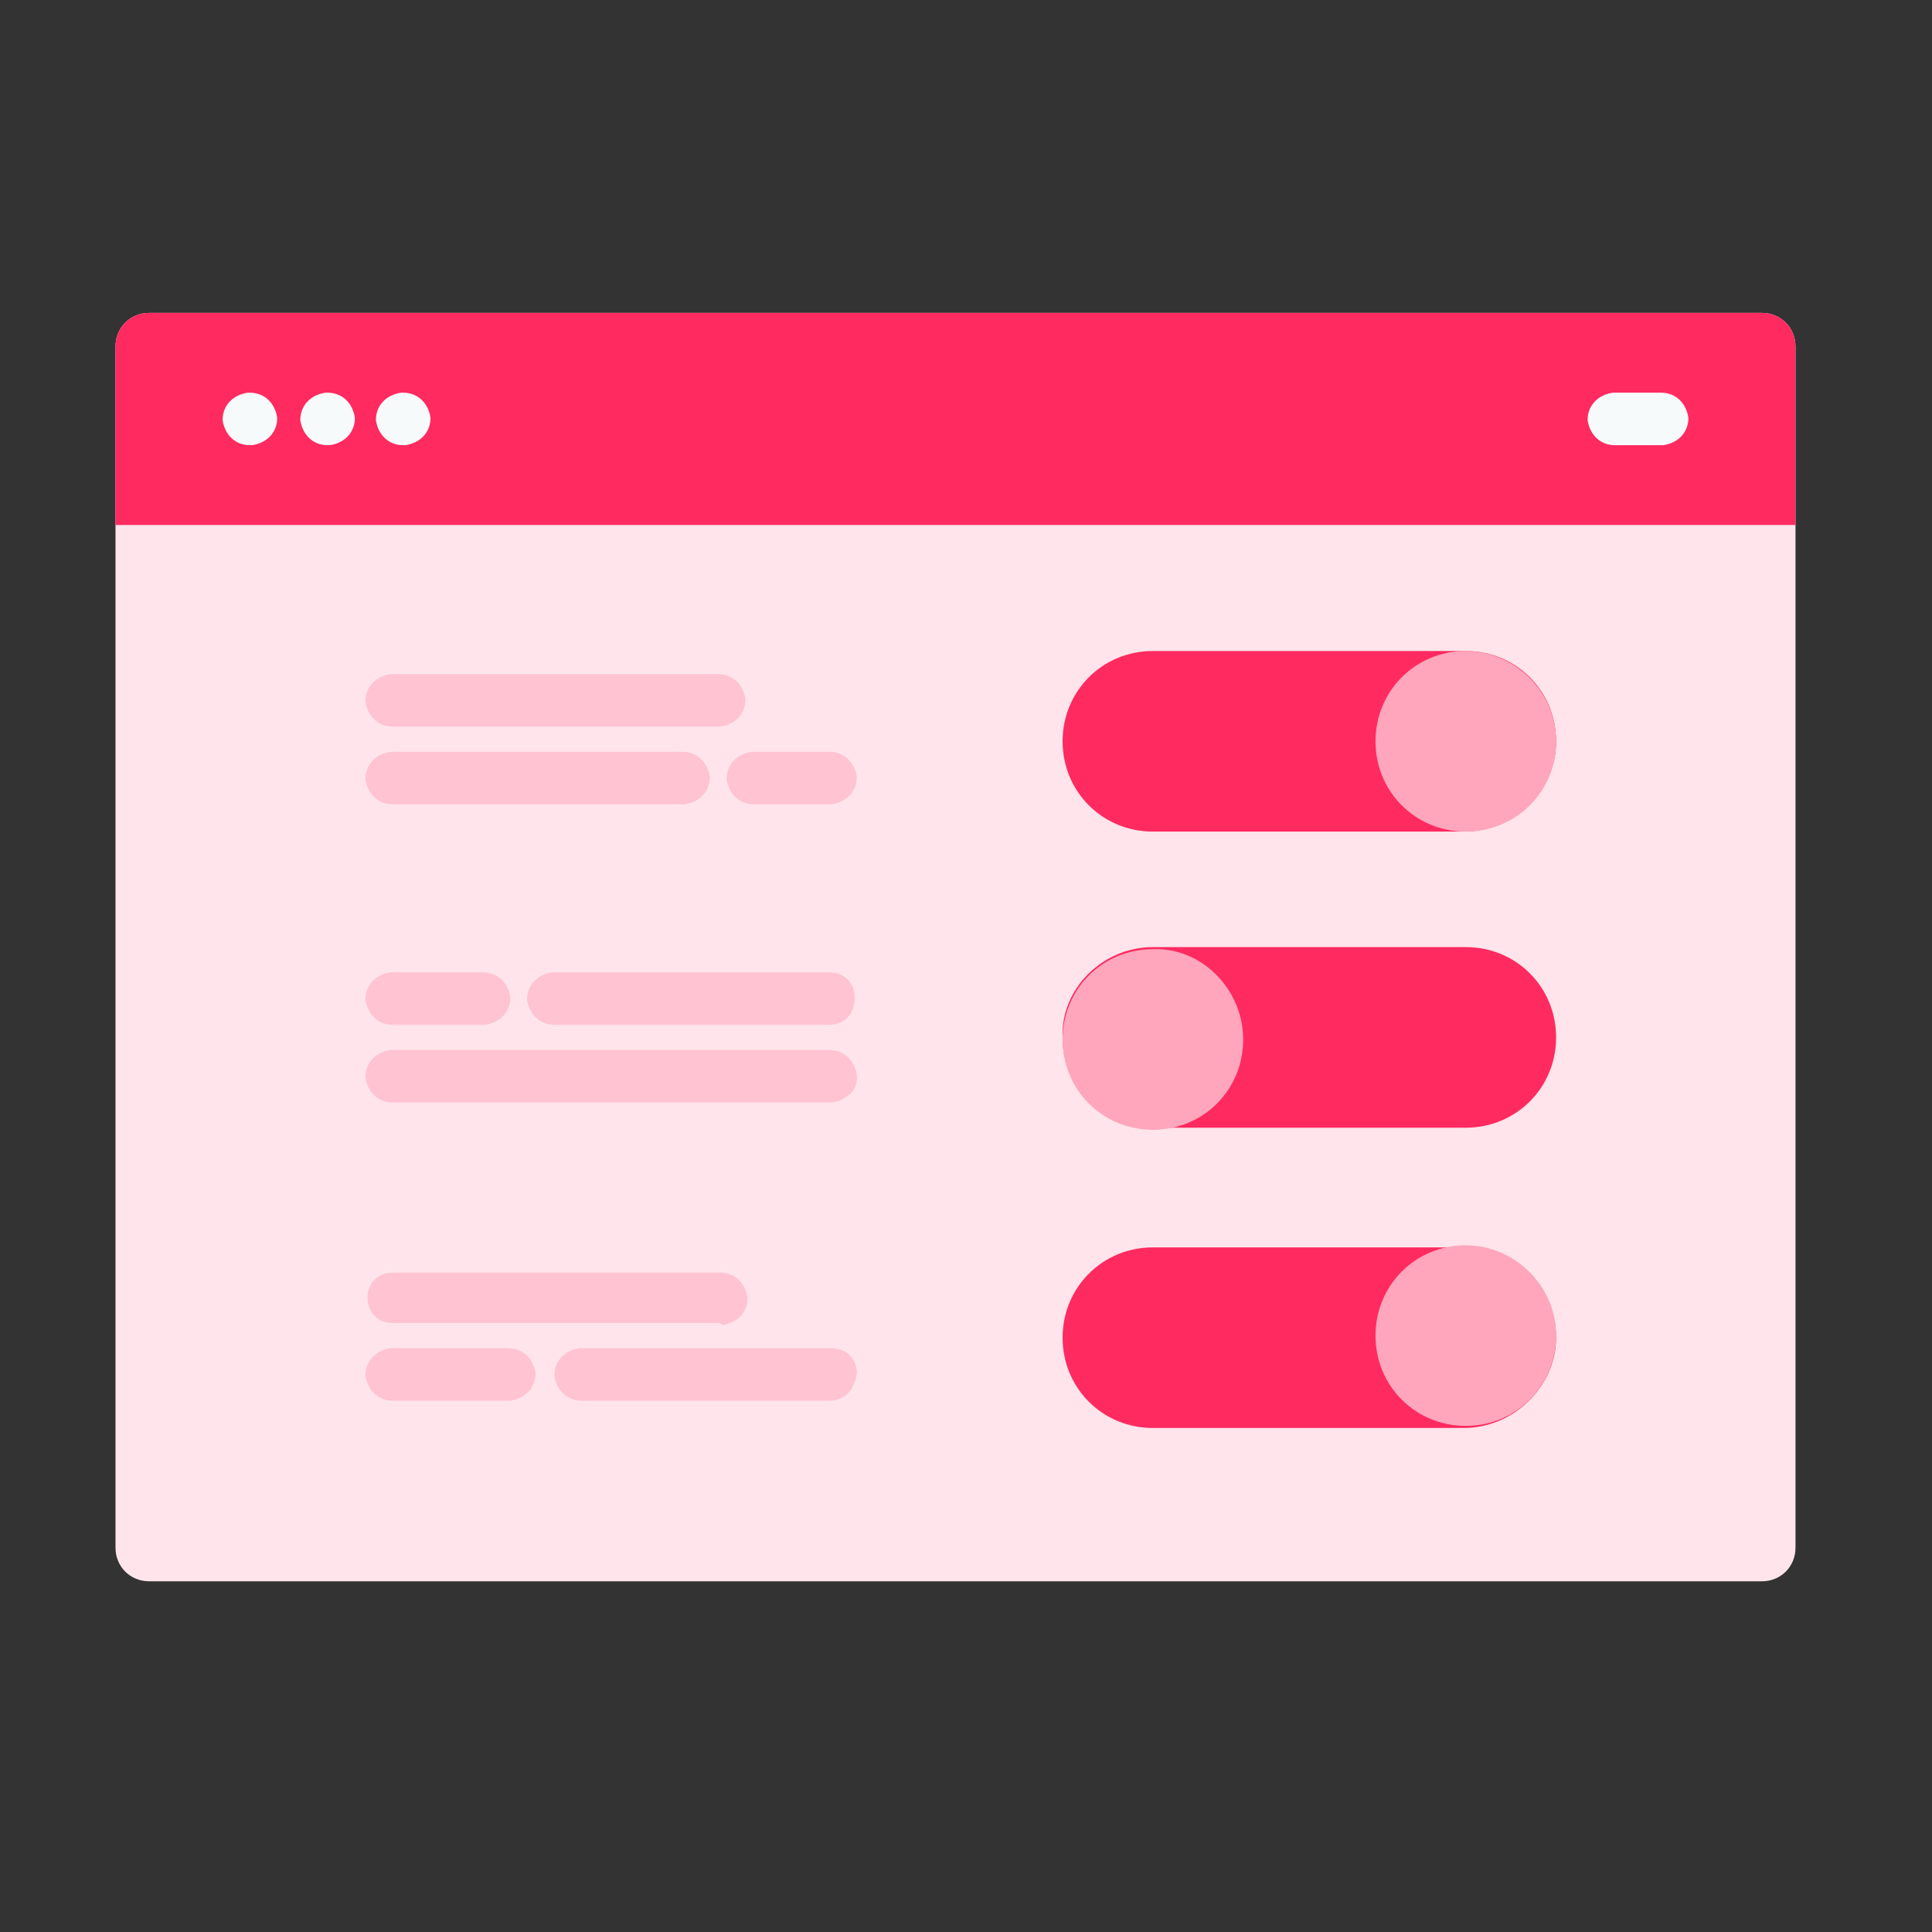 <?xml version="1.0" encoding="utf-8"?>
<!-- Generator: Adobe Illustrator 24.0.2, SVG Export Plug-In . SVG Version: 6.00 Build 0)  -->
<svg version="1.1" id="Layer_1" xmlns="http://www.w3.org/2000/svg" xmlns:xlink="http://www.w3.org/1999/xlink" x="0px" y="0px"
	 viewBox="0 0 92 92" style="enable-background:new 0 0 92 92;" xml:space="preserve">
<rect x="0" y="0" width="92" height="92" fill="#333333" stroke="none"/>
<style type="text/css">
	.st0{fill:#FFC3D2;}
	.st1{fill-rule:evenodd;clip-rule:evenodd;fill:#FFE5EB;}
	.st2{fill-rule:evenodd;clip-rule:evenodd;fill:#FF2A60;}
	.st3{fill-rule:evenodd;clip-rule:evenodd;fill:#F7FAFA;}
	.st4{fill-rule:evenodd;clip-rule:evenodd;fill:#FFA6BC;}
	.st5{fill-rule:evenodd;clip-rule:evenodd;fill:#FFC3D2;}
	.st6{fill-rule:evenodd;clip-rule:evenodd;fill:#FFA7BE;}
	.st7{fill-rule:evenodd;clip-rule:evenodd;fill:#FFA8BC;}
	.st8{fill-rule:evenodd;clip-rule:evenodd;fill:#A5A5A4;}
	.st9{fill-rule:evenodd;clip-rule:evenodd;fill:#FE678F;}
	.st10{fill-rule:evenodd;clip-rule:evenodd;fill:#FFCFDA;}
	.st11{fill:#FF2A60;}
	.st12{fill-rule:evenodd;clip-rule:evenodd;fill:#FFFFFF;}
	.st13{fill:#FFFFFF;}
	.st14{fill-rule:evenodd;clip-rule:evenodd;fill:#BBB6FF;}
	.st15{fill:#FFA7BE;}
	.st16{fill:#8174EF;}
	.st17{fill:#FFE5EB;}
	.st18{fill:#FFA8BE;}
	.st19{fill:#FFD4DF;}
	.st20{fill:#BBB6FF;}
	.st21{fill:#E8E5DF;}
	.st22{fill:#F7FAFA;}
	.st23{fill:#6C62FF;}
	.st24{fill:#D4D4FF;}
	.st25{opacity:0.35;fill:#B3B1AC;enable-background:new    ;}
	.st26{fill:#FFFCF5;}
	.st27{fill:#FFA8BC;}
	.st28{fill:none;stroke:#FFC3D2;stroke-width:3;stroke-linecap:round;stroke-linejoin:round;stroke-miterlimit:10;}
	
		.st29{fill-rule:evenodd;clip-rule:evenodd;fill:none;stroke:#FFC3D2;stroke-width:3;stroke-linecap:round;stroke-linejoin:round;stroke-miterlimit:10;}
	
		.st30{fill-rule:evenodd;clip-rule:evenodd;fill:none;stroke:#FF2A60;stroke-width:3;stroke-linecap:round;stroke-linejoin:round;stroke-miterlimit:10;}
	.st31{fill:#FE678F;}
</style>
<g>
	<path class="st1" d="M85.5,16.5v57.2c0,0.9-0.7,1.6-1.6,1.6H7.1c-0.9,0-1.6-0.7-1.6-1.6c0,0,0,0,0,0V16.5c0-0.9,0.7-1.6,1.6-1.6
		h76.8C84.8,14.9,85.5,15.6,85.5,16.5L85.5,16.5z"/>
	<path class="st2" d="M85.5,16.5V25h-80v-8.5c0-0.9,0.7-1.6,1.6-1.6h76.8C84.8,14.9,85.5,15.6,85.5,16.5L85.5,16.5z"/>
	<path class="st3" d="M11.9,21.2L11.9,21.2c-0.7,0-1.2-0.5-1.3-1.2c0-0.7,0.5-1.2,1.2-1.3c0,0,0.1,0,0.1,0h0c0.7,0,1.2,0.5,1.3,1.2
		c0,0.7-0.5,1.2-1.2,1.3C12,21.2,12,21.2,11.9,21.2z M15.6,21.2L15.6,21.2c-0.7,0-1.2-0.5-1.3-1.2c0-0.7,0.5-1.2,1.2-1.3
		c0,0,0.1,0,0.1,0h0c0.7,0,1.2,0.5,1.3,1.2c0,0.7-0.5,1.2-1.2,1.3C15.6,21.2,15.6,21.2,15.6,21.2z M19.2,21.2L19.2,21.2
		c-0.7,0-1.2-0.5-1.3-1.2c0-0.7,0.5-1.2,1.2-1.3c0,0,0.1,0,0.1,0h0c0.7,0,1.2,0.5,1.3,1.2c0,0.7-0.5,1.2-1.2,1.3
		C19.3,21.2,19.3,21.2,19.2,21.2z M79.1,21.2h-2.2c-0.7,0-1.2-0.5-1.3-1.2c0-0.7,0.5-1.2,1.2-1.3c0,0,0.1,0,0.1,0h2.2
		c0.7,0,1.2,0.5,1.3,1.2c0,0.7-0.5,1.2-1.2,1.3C79.1,21.2,79.1,21.2,79.1,21.2L79.1,21.2z"/>
	<path class="st2" d="M54.9,45.1h14.9c2.4,0,4.3,1.9,4.3,4.3c0,2.4-1.9,4.3-4.3,4.3H54.9c-2.4,0-4.3-1.9-4.3-4.3
		C50.5,47.1,52.5,45.1,54.9,45.1L54.9,45.1z"/>
	<path class="st4" d="M59.2,49.5c0,2.4-1.9,4.3-4.3,4.3c0,0,0,0,0,0c-2.4,0-4.3-1.9-4.3-4.3c0-2.4,1.9-4.3,4.3-4.3
		C57.2,45.1,59.2,47.1,59.2,49.5C59.2,49.5,59.2,49.5,59.2,49.5z"/>
	<path class="st2" d="M69.7,39.6H54.9c-2.4,0-4.3-1.9-4.3-4.3c0-2.4,1.9-4.3,4.3-4.3h14.9c2.4,0,4.3,1.9,4.3,4.3v0
		C74.1,37.7,72.1,39.6,69.7,39.6z"/>
	<path class="st4" d="M74.1,35.3c0,2.4-1.9,4.3-4.3,4.3c-2.4,0-4.3-1.9-4.3-4.3c0-2.4,1.9-4.3,4.3-4.3C72.1,31,74.1,32.9,74.1,35.3
		L74.1,35.3z"/>
	<path class="st2" d="M69.7,68H54.9c-2.4,0-4.3-1.9-4.3-4.3c0-2.4,1.9-4.3,4.3-4.3h14.9c2.4,0,4.3,1.9,4.3,4.3l0,0
		C74.1,66,72.1,68,69.7,68z"/>
	<path class="st4" d="M74.1,63.6c0,2.4-1.9,4.3-4.3,4.3c-2.4,0-4.3-1.9-4.3-4.3c0-2.4,1.9-4.3,4.3-4.3l0,0
		C72.1,59.3,74.1,61.2,74.1,63.6L74.1,63.6z"/>
	<path class="st5" d="M34.2,63H18.7c-0.7,0-1.2-0.5-1.2-1.2c0-0.7,0.5-1.2,1.2-1.2c0,0,0,0,0.1,0h15.5c0.7,0,1.2,0.5,1.3,1.2
		c0,0.7-0.5,1.2-1.2,1.3C34.3,63,34.2,63,34.2,63L34.2,63z M24.2,66.7h-5.5c-0.7,0-1.2-0.5-1.3-1.2c0-0.7,0.5-1.2,1.2-1.3
		c0,0,0.1,0,0.1,0h5.5c0.7,0,1.2,0.5,1.3,1.2c0,0.7-0.5,1.2-1.2,1.3C24.3,66.7,24.3,66.7,24.2,66.7z M39.5,66.7H27.7
		c-0.7,0-1.2-0.5-1.3-1.2c0-0.7,0.5-1.2,1.2-1.3c0,0,0.1,0,0.1,0h11.9c0.7,0,1.2,0.5,1.2,1.2C40.7,66.2,40.2,66.7,39.5,66.7z
		 M23,48.8h-4.3c-0.7,0-1.2-0.5-1.3-1.2c0-0.7,0.5-1.2,1.2-1.3c0,0,0.1,0,0.1,0H23c0.7,0,1.2,0.5,1.3,1.2c0,0.7-0.5,1.2-1.2,1.3
		C23.1,48.8,23,48.8,23,48.8z M39.5,48.8H26.4c-0.7,0-1.2-0.5-1.3-1.2c0-0.7,0.5-1.2,1.2-1.3c0,0,0.1,0,0.1,0h13.1
		c0.7,0,1.2,0.5,1.2,1.2C40.7,48.3,40.2,48.8,39.5,48.8z M39.5,52.5H18.7c-0.7,0-1.2-0.5-1.3-1.2c0-0.7,0.5-1.2,1.2-1.3
		c0,0,0.1,0,0.1,0h20.8c0.7,0,1.2,0.5,1.3,1.2s-0.5,1.2-1.2,1.3C39.6,52.5,39.6,52.5,39.5,52.5z M34.2,34.6H18.7
		c-0.7,0-1.2-0.5-1.3-1.2c0-0.7,0.5-1.2,1.2-1.3c0,0,0.1,0,0.1,0h15.5c0.7,0,1.2,0.5,1.3,1.2c0,0.7-0.5,1.2-1.2,1.3
		C34.3,34.6,34.2,34.6,34.2,34.6z M32.5,38.3H18.7c-0.7,0-1.2-0.5-1.3-1.2c0-0.7,0.5-1.2,1.2-1.3c0,0,0.1,0,0.1,0h13.8
		c0.7,0,1.2,0.5,1.3,1.2c0,0.7-0.5,1.2-1.2,1.3C32.5,38.3,32.5,38.3,32.5,38.3z M39.5,38.3h-3.6c-0.7,0-1.2-0.5-1.3-1.2
		c0-0.7,0.5-1.2,1.2-1.3c0,0,0.1,0,0.1,0h3.6c0.7,0,1.2,0.5,1.3,1.2c0,0.7-0.5,1.2-1.2,1.3C39.6,38.3,39.6,38.3,39.5,38.3z"/>
</g>
</svg>
